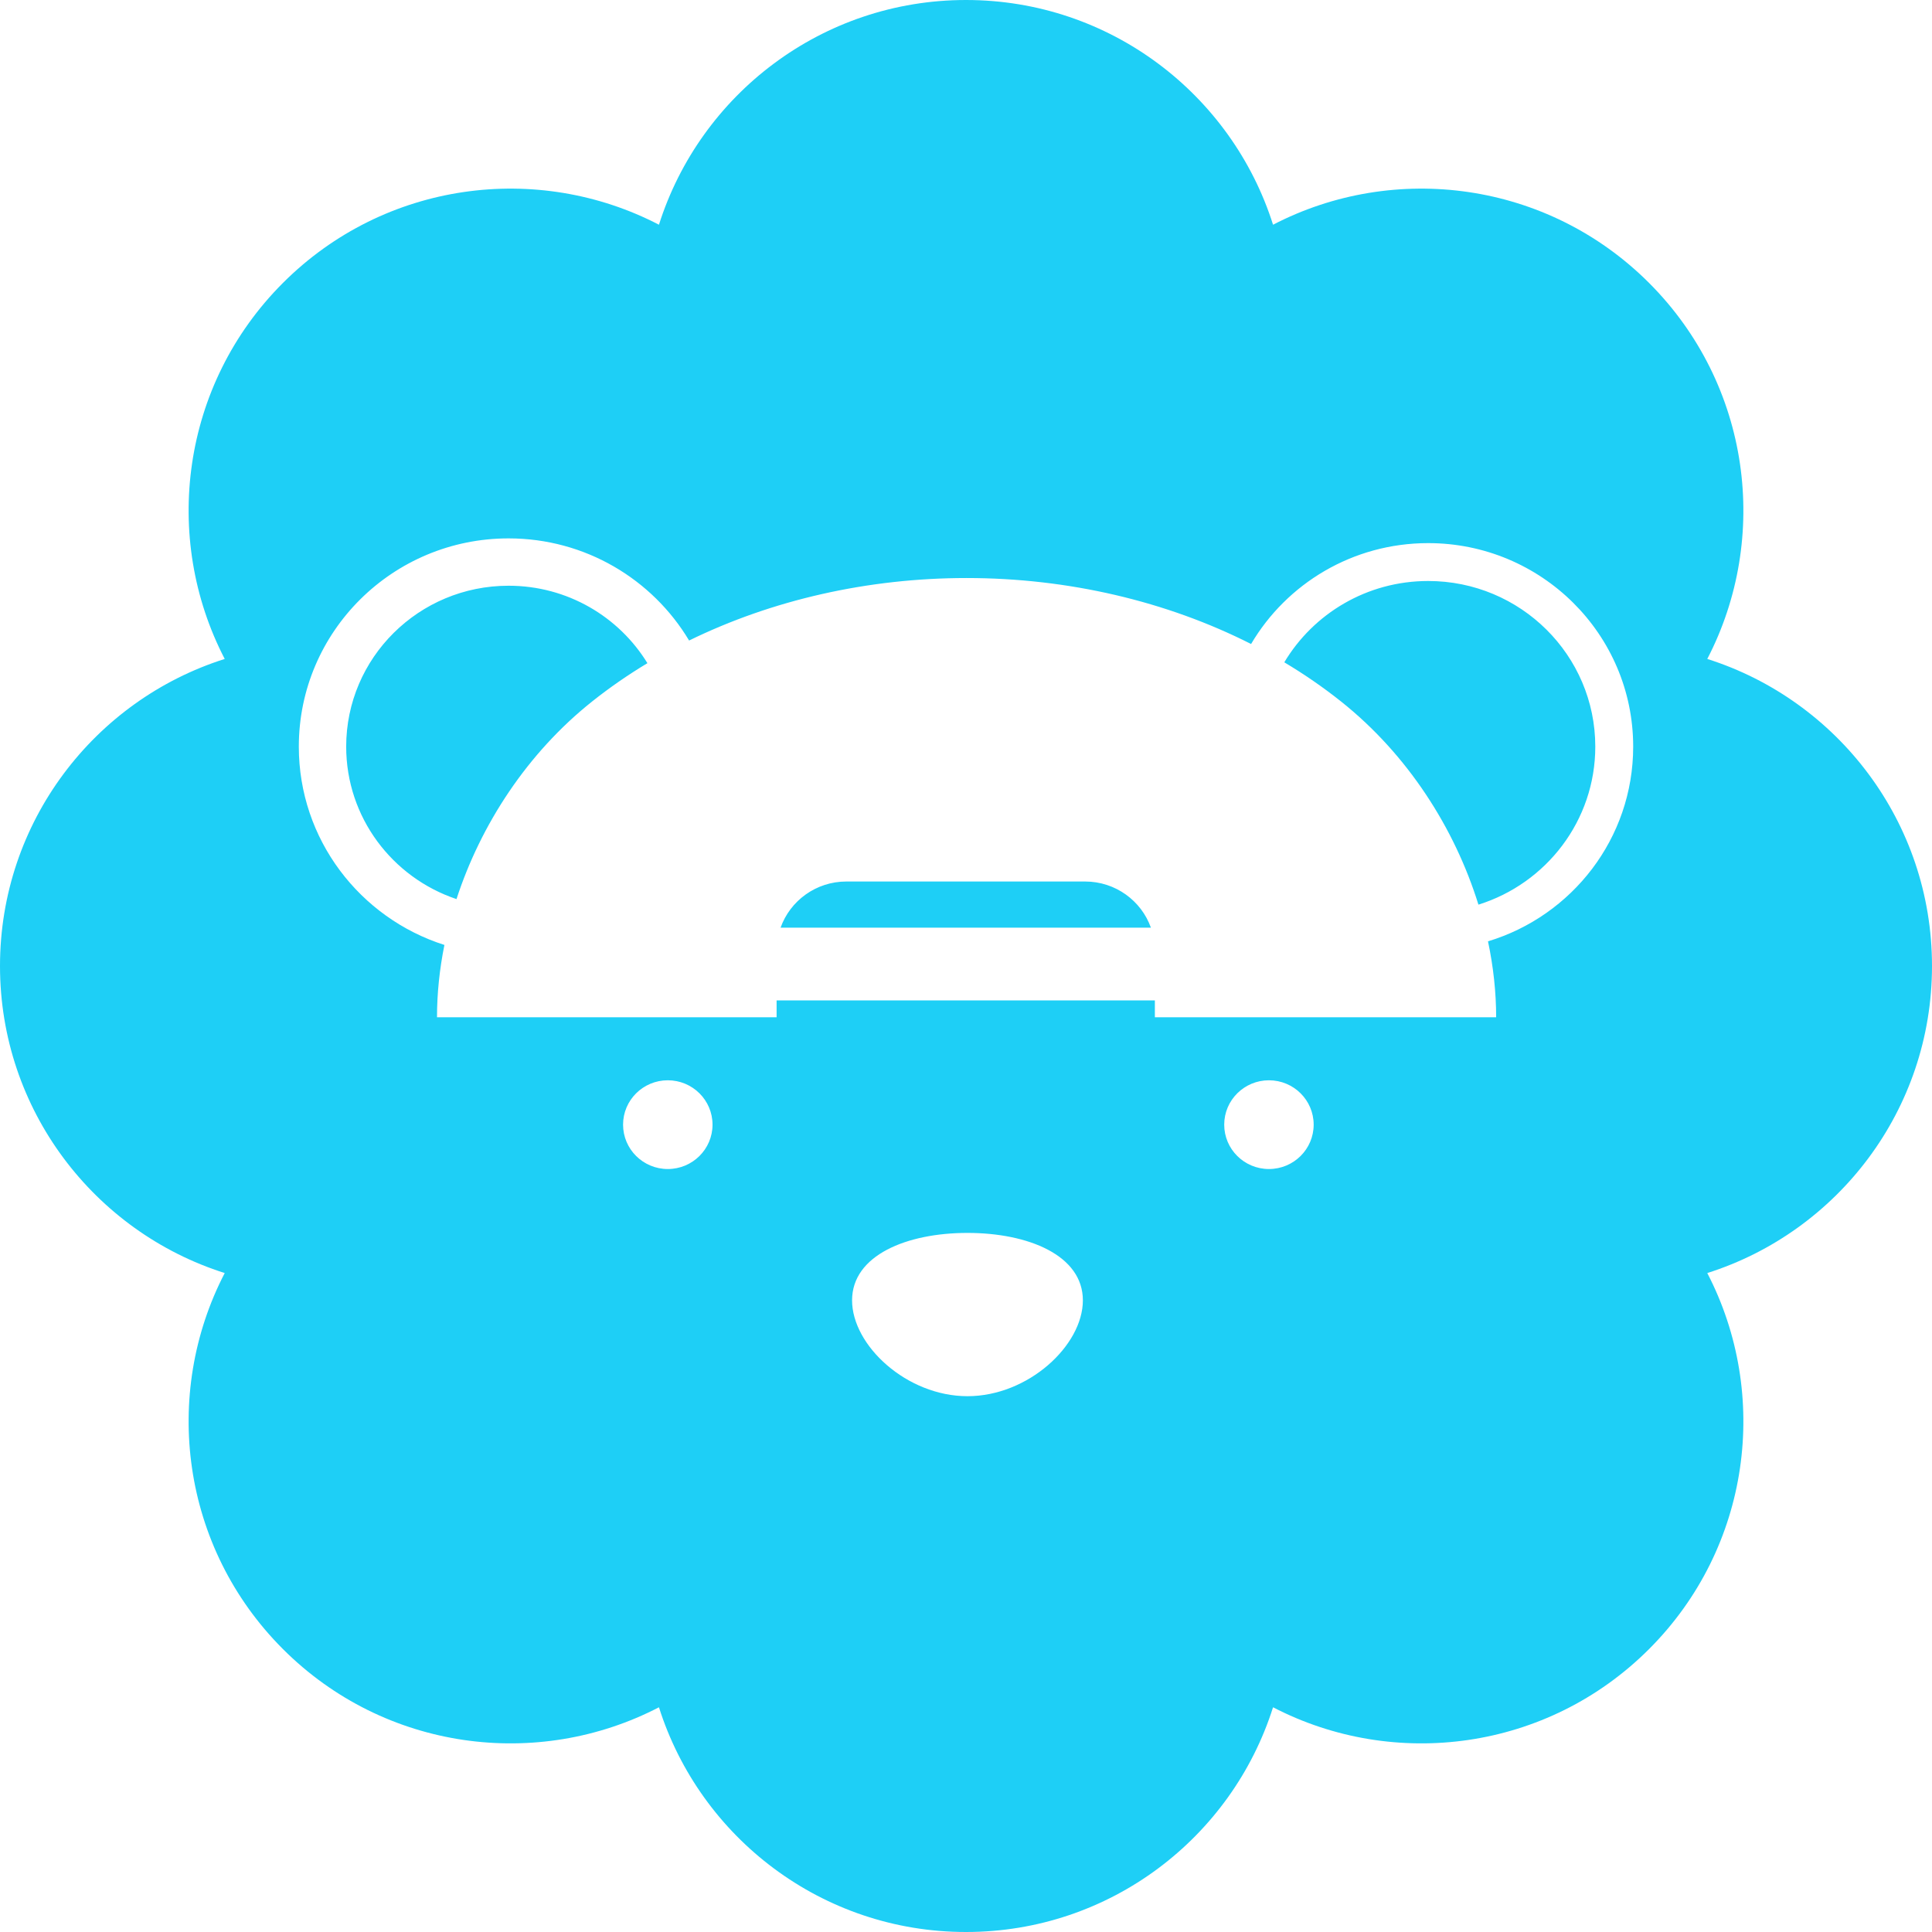 <svg width="750" height="750" viewBox="0 0 750 750" fill="none" xmlns="http://www.w3.org/2000/svg">
<path fill-rule="evenodd" clip-rule="evenodd" d="M494.195 662.762C541.279 687.206 600.656 679.674 640.165 640.165C679.674 600.656 687.206 541.279 662.762 494.195C713.34 478.186 750 430.874 750 375C750 319.126 713.34 271.814 662.762 255.805C687.206 208.721 679.674 149.344 640.165 109.835C600.656 70.326 541.279 62.794 494.195 87.238C478.186 36.66 430.874 0 375 0C319.126 0 271.814 36.66 255.805 87.238C208.721 62.794 149.344 70.326 109.835 109.835C70.326 149.344 62.794 208.721 87.238 255.805C36.66 271.814 0 319.126 0 375C0 430.874 36.66 478.186 87.238 494.195C62.794 541.279 70.326 600.656 109.835 640.165C149.344 679.674 208.721 687.206 255.805 662.762C271.814 713.34 319.126 750 375 750C430.874 750 478.186 713.34 494.195 662.762ZM116 289.841C116 325.908 139.763 356.389 172.52 366.829C170.618 376.272 169.644 385.705 169.644 394.907H301.477V388.362H448.32V394.907H580.806C580.806 385.249 579.733 375.337 577.64 365.425C610.238 355.565 634 325.488 634 289.841C634 246.157 598.316 210.838 554.414 210.838C525.119 210.838 499.484 226.563 485.668 250.006C452.922 233.407 414.658 224.39 375.225 224.39C336.88 224.39 299.64 232.916 267.505 248.65C253.308 224.896 227.211 209 197.425 209C152.521 209 116 245.129 116 289.841ZM197.425 227.379C162.545 227.379 134.388 255.409 134.388 289.841C134.388 317.289 152.281 340.669 177.21 349.024C186.635 320.107 204.629 292.396 229.857 272.315C236.613 266.938 243.79 261.974 251.328 257.443C240.282 239.433 220.299 227.379 197.425 227.379ZM446.779 360.115H303.018C306.737 349.679 316.77 342.202 328.564 342.202H421.233C433.027 342.202 443.061 349.679 446.779 360.115ZM619.29 289.841C619.29 318.579 600.247 342.969 573.927 351.183C564.705 321.49 546.448 292.895 520.593 272.315C513.67 266.805 506.305 261.729 498.563 257.108C509.854 238.223 530.619 225.541 554.414 225.541C590.296 225.541 619.29 254.381 619.29 289.841ZM509.964 436.589C509.964 446.102 502.19 453.813 492.6 453.813C483.011 453.813 475.237 446.102 475.237 436.589C475.237 427.077 483.011 419.365 492.6 419.365C502.19 419.365 509.964 427.077 509.964 436.589ZM276.601 436.589C276.601 446.102 268.828 453.813 259.238 453.813C249.649 453.813 241.875 446.102 241.875 436.589C241.875 427.077 249.649 419.365 259.238 419.365C268.828 419.365 276.601 427.077 276.601 436.589ZM375.572 542C399.162 542 420.369 522.299 420.369 504.796C420.369 487.293 399.162 478.616 375.572 478.616C351.982 478.616 330.775 487.293 330.775 504.796C330.775 522.299 351.982 542 375.572 542Z" fill="#1ECFF6"/>
</svg>
